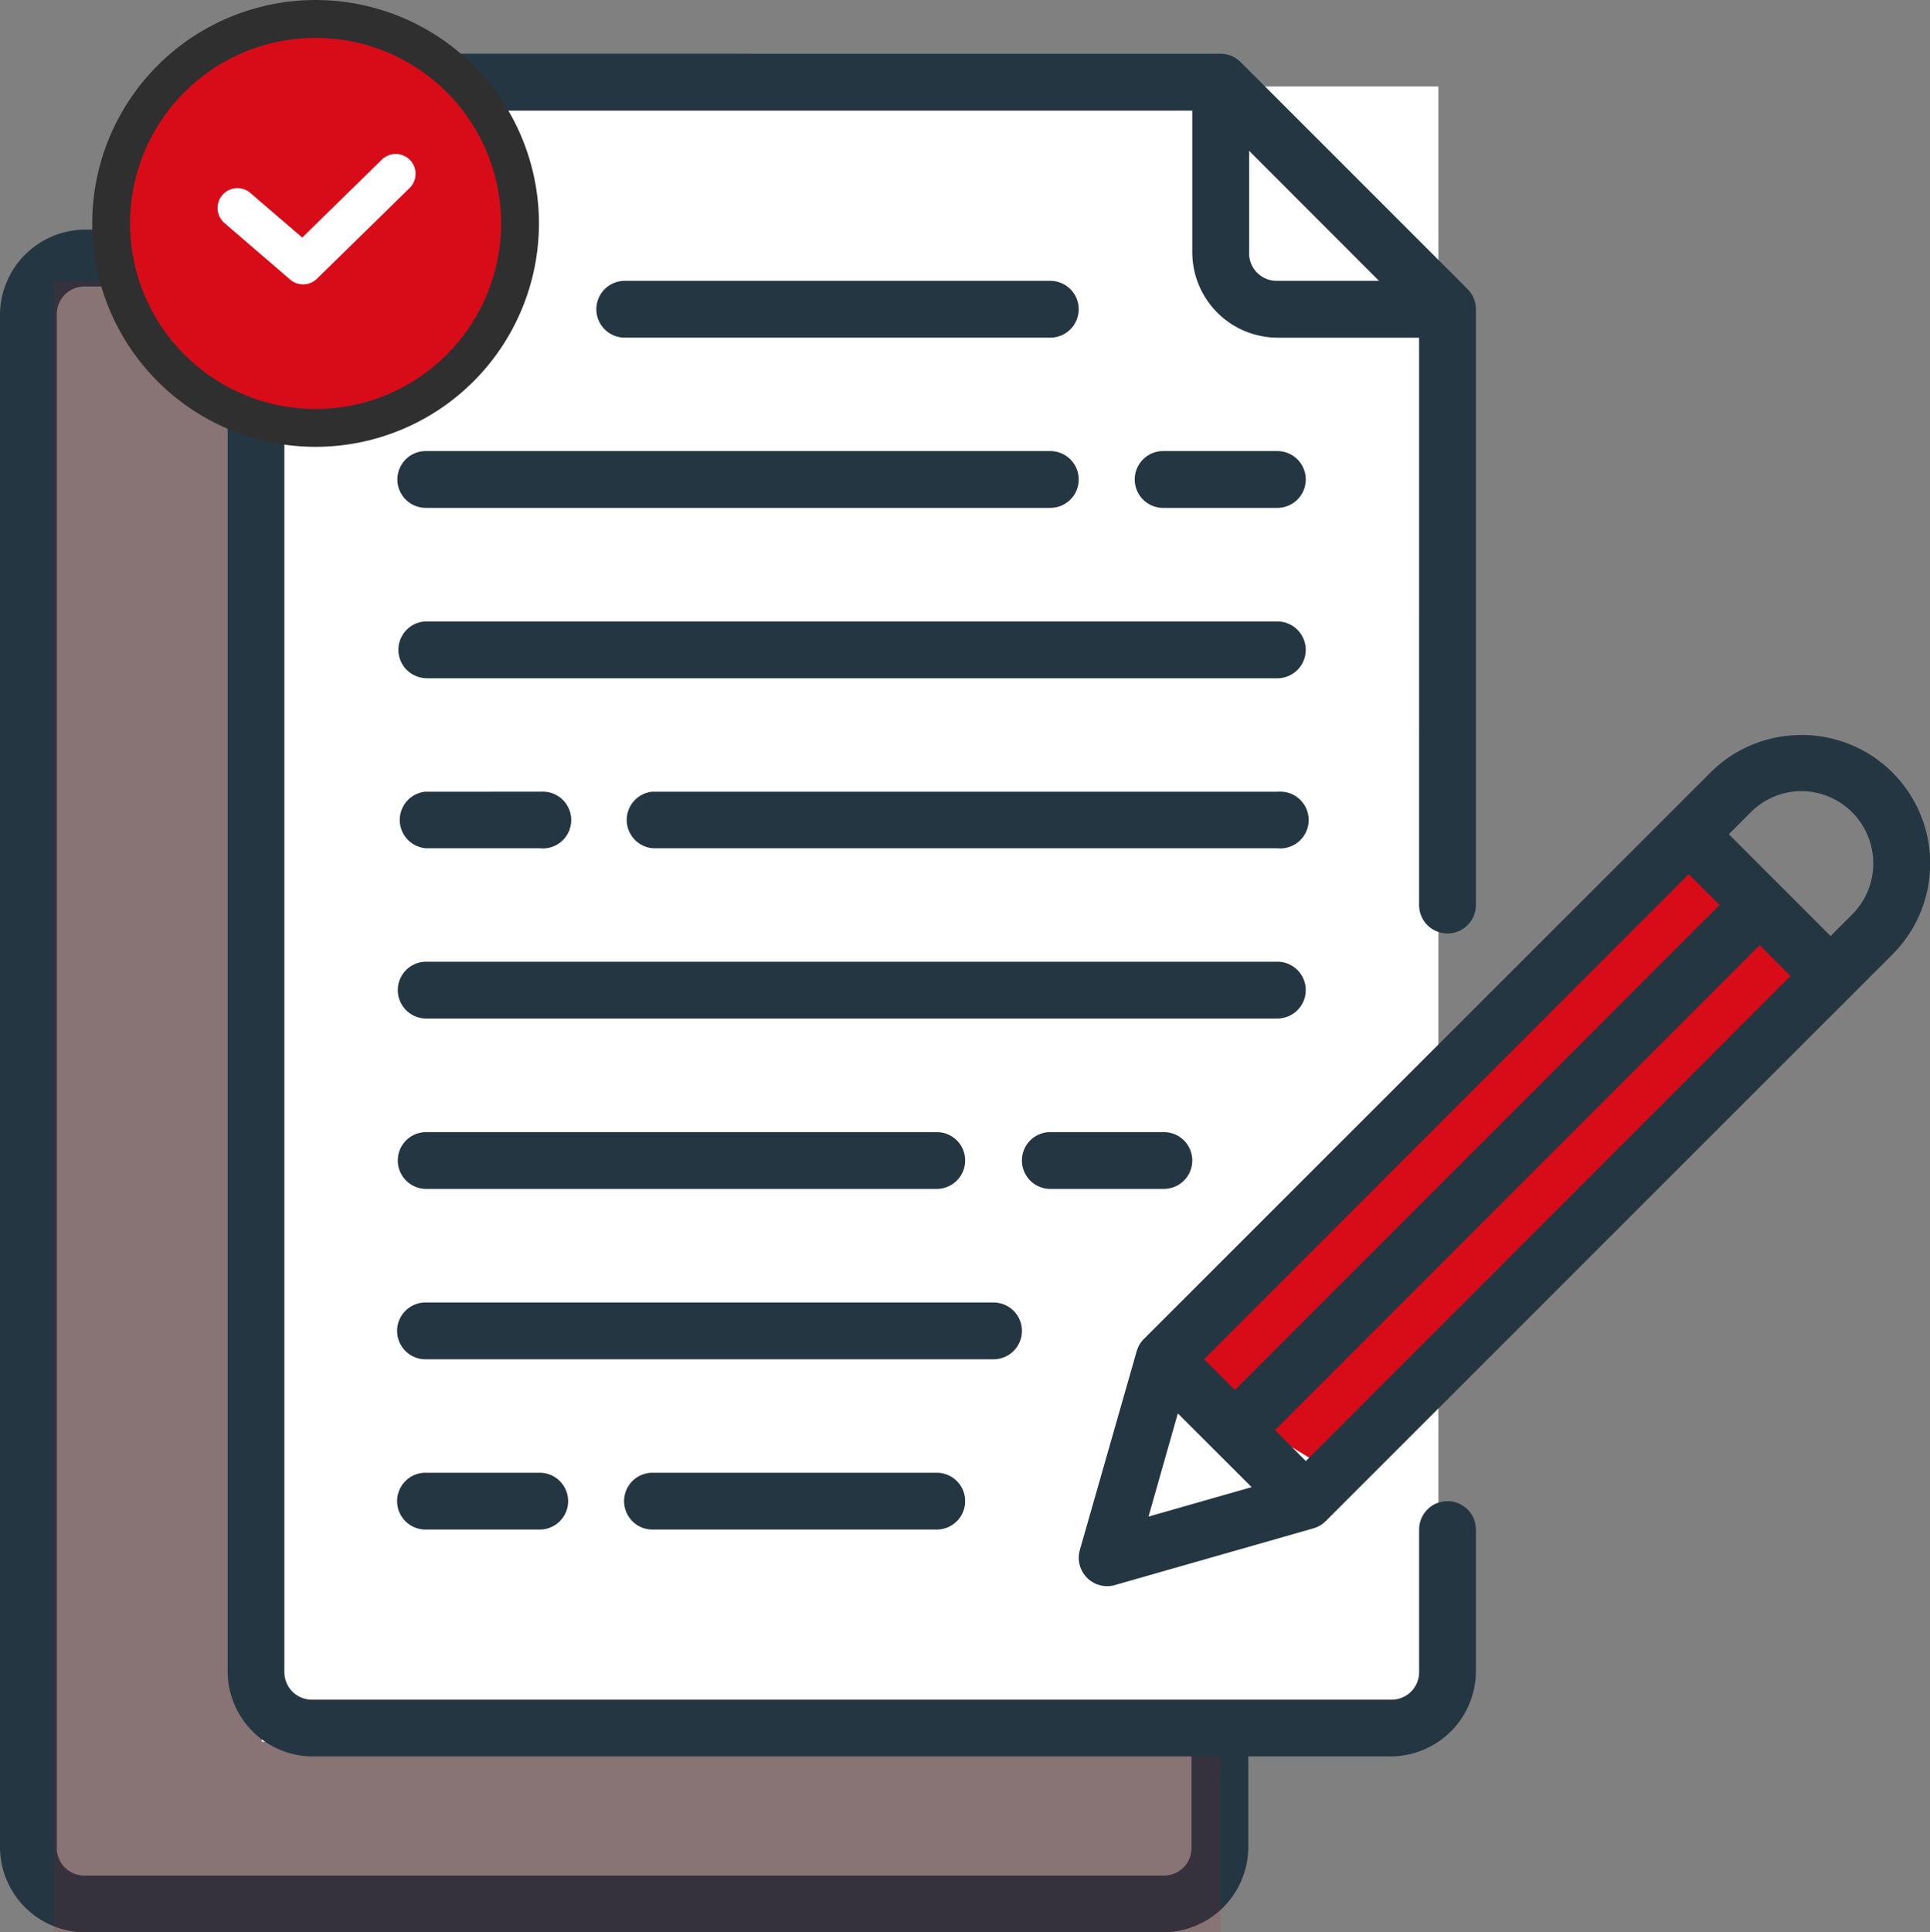 <svg xmlns="http://www.w3.org/2000/svg" xmlns:xlink="http://www.w3.org/1999/xlink" width="101.966" height="102.065" viewBox="0 0 101.966 102.065">
  <rect x="0" y="0" width="101.966" height="102.065" fill="#808080" stroke="none"/>
  <defs>
    <clipPath id="clip-path">
      <rect id="長方形_157" data-name="長方形 157" width="61.657" height="87.232" fill="none"/>
    </clipPath>
  </defs>
  <g id="グループ_296" data-name="グループ 296" transform="translate(-8393 -7196.233)">
    <path id="パス_324" data-name="パス 324" d="M4.491,19.323A4.523,4.523,0,0,0,0,23.829V104.77a4.511,4.511,0,0,0,4.491,4.491H61.455a4.513,4.513,0,0,0,4.494-4.491V97.278a1.5,1.5,0,0,0-3,0v7.492a1.454,1.454,0,0,1-1.493,1.493H4.491A1.454,1.454,0,0,1,3,104.77V23.829a1.464,1.464,0,0,1,1.493-1.5H50.965v7.5a4.516,4.516,0,0,0,4.494,4.494h7.489V64.292a1.5,1.5,0,0,0,3,0V32.825a1.505,1.505,0,0,0-.433-1.063L53.521,19.768a1.5,1.5,0,0,0-1.063-.442Z" transform="translate(8393 7189.037)" fill="#243642"/>
    <g id="グループ_295" data-name="グループ 295" transform="translate(8395.83 7211.066)" opacity="0.1">
      <g id="グループ_294" data-name="グループ 294" transform="translate(0 0)">
        <g id="グループ_293" data-name="グループ 293" clip-path="url(#clip-path)">
          <rect id="長方形_156" data-name="長方形 156" width="61.656" height="87.232" transform="translate(0)" fill="#d80c18"/>
        </g>
      </g>
    </g>
    <rect id="長方形_158" data-name="長方形 158" width="62.168" height="87.433" transform="translate(8406.826 7200.797)" fill="#fff"/>
    <path id="パス_325" data-name="パス 325" d="M100.125,96.836l26.591-25.149,7.106,4.625-26.231,28.353-8.845-5.355Z" transform="translate(8355.893 7169.359)" fill="#d80c18"/>
    <path id="パス_326" data-name="パス 326" d="M41.751,82.393H56.731a1.5,1.5,0,1,0,0-3H41.674a1.5,1.5,0,0,0,.077,3Zm-11.995,0h6a1.5,1.5,0,1,0,0-3H29.684A1.5,1.5,0,0,0,29.756,82.393ZM69.467,76.26l3.9,3.894-5.449,1.555ZM29.756,73.4H59.73a1.5,1.5,0,1,0,0-3H29.684A1.5,1.5,0,0,0,29.756,73.4ZM62.73,61.4a1.5,1.5,0,1,0,0,3h6a1.5,1.5,0,1,0,0-3Zm-32.974,0a1.5,1.5,0,1,0,0,3H56.731a1.5,1.5,0,1,0,0-3Zm0-9a1.5,1.5,0,1,0,0,3H74.725a1.5,1.5,0,1,0,0-3Zm70.452-.875,1.628,1.631L76.23,78.774,74.6,77.144Zm-3.75-3.75,1.63,1.63L72.48,75.024,70.852,73.4ZM41.751,46.409H74.725a1.5,1.5,0,1,0,.164-2.992,1.6,1.6,0,0,0-.164.006H41.674a1.5,1.5,0,0,0,.077,2.986ZM29.684,43.423a1.5,1.5,0,0,0,.072,2.986h6a1.5,1.5,0,1,0,.083-2.989Zm72.725-.034A3.819,3.819,0,0,1,105.1,49.9l-1.145,1.145-5.378-5.378,1.144-1.145a3.789,3.789,0,0,1,2.688-1.13m0-2.963a6.761,6.761,0,0,0-4.8,1.979L67.663,72.338a1.5,1.5,0,0,0-.375.653l-3,10.49a1.5,1.5,0,0,0,1.848,1.847l10.5-3a1.5,1.5,0,0,0,.642-.378l29.941-29.932a6.787,6.787,0,0,0-4.813-11.594Zm-72.653-3H74.725a1.5,1.5,0,1,0,0-3H29.684A1.5,1.5,0,0,0,29.756,37.425Zm38.97-9h6a1.5,1.5,0,1,0,0-3H68.655a1.5,1.5,0,0,0,.072,3m-38.97,0H62.73a1.5,1.5,0,1,0,0-3H29.684A1.5,1.5,0,0,0,29.756,28.428Zm10.49-11.992a1.5,1.5,0,1,0,0,3H62.73a1.5,1.5,0,1,0,0-3ZM73.232,9.568l6.863,6.868h-5.37a1.456,1.456,0,0,1-1.493-1.5ZM23.757,4.439a4.523,4.523,0,0,0-4.491,4.506V89.886a4.511,4.511,0,0,0,4.491,4.491H80.721a4.513,4.513,0,0,0,4.494-4.491V82.394a1.5,1.5,0,0,0-3,0v7.492a1.454,1.454,0,0,1-1.493,1.493H23.757a1.454,1.454,0,0,1-1.493-1.493V8.945a1.464,1.464,0,0,1,1.493-1.5H70.231v7.5a4.516,4.516,0,0,0,4.494,4.494h7.489V49.408a1.5,1.5,0,0,0,3,0V17.941a1.505,1.505,0,0,0-.433-1.063L72.787,4.884a1.5,1.5,0,0,0-1.063-.442Z" transform="translate(8385.76 7194.63)" fill="#243642"/>
    <path id="パス_327" data-name="パス 327" d="M31.008,12.3a10.8,10.8,0,1,1-10.8-10.8,10.8,10.8,0,0,1,10.8,10.8" transform="translate(8389.465 7195.734)" fill="#d80c18"/>
    <path id="パス_328" data-name="パス 328" d="M31.008,12.3a10.8,10.8,0,1,1-10.8-10.8A10.8,10.8,0,0,1,31.008,12.3Z" transform="translate(8389.465 7195.734)" fill="none" stroke="#2f2f2f" stroke-miterlimit="10" stroke-width="2"/>
    <path id="パス_329" data-name="パス 329" d="M18.751,16.56h0l3.488,3a1.047,1.047,0,0,0,1.416-.046l4.894-4.79a1.047,1.047,0,1,0-1.465-1.5l-4.207,4.117-2.76-2.372a1.048,1.048,0,0,0-1.366,1.589" transform="translate(8386.091 7191.44)" fill="#fff"/>
    <rect id="長方形_159" data-name="長方形 159" width="101.966" height="102" transform="translate(8393 7196.298)" fill="none"/>
  </g>
</svg>
